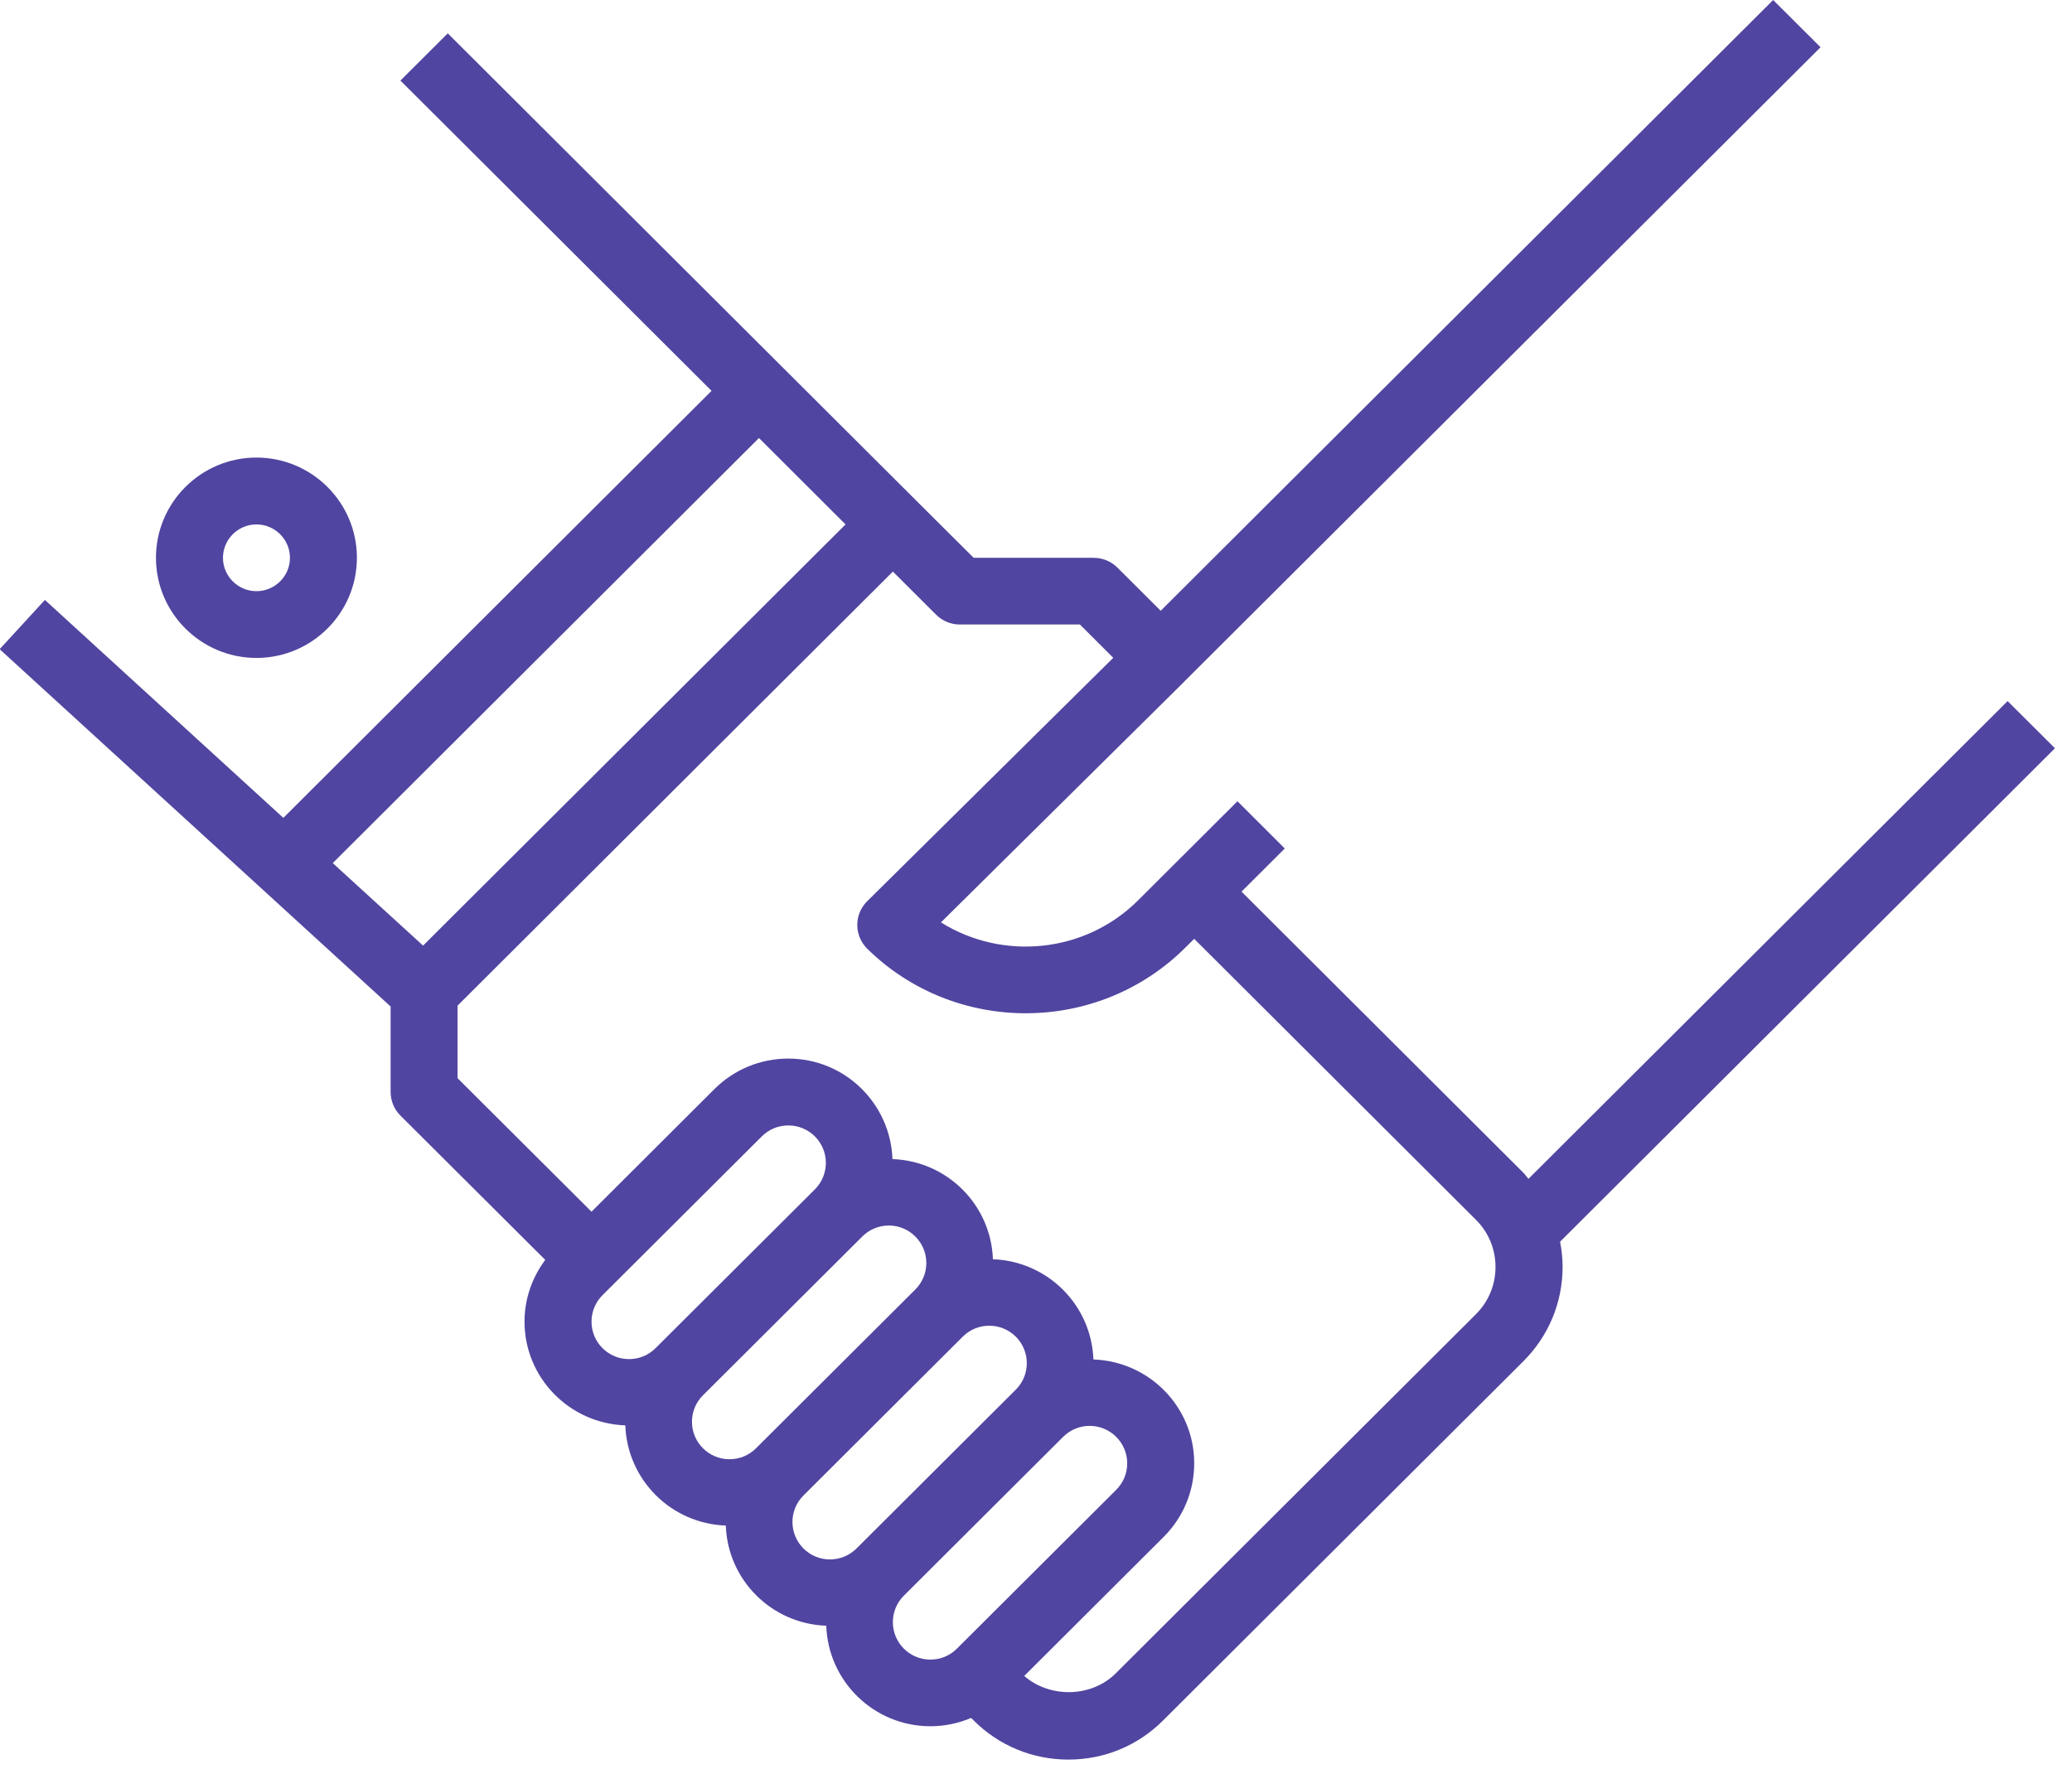 <svg width="48" height="41" viewBox="0 0 48 41" fill="none" xmlns="http://www.w3.org/2000/svg">
<path d="M5.941 12.152C6.368 12.152 6.717 12.499 6.717 12.926C6.717 13.353 6.368 13.699 5.941 13.699C5.514 13.699 5.165 13.351 5.165 12.926C5.165 12.501 5.514 12.152 5.941 12.152ZM5.941 15.246C7.223 15.246 8.268 14.204 8.268 12.925C8.268 11.645 7.225 10.603 5.941 10.603C4.657 10.603 3.613 11.645 3.613 12.925C3.613 14.204 4.657 15.246 5.941 15.246Z" fill="#5045A0"/>
<path d="M34.191 30.454L25.847 38.776C25.283 39.338 24.321 39.353 23.727 38.836L26.956 35.615C27.412 35.16 27.665 34.554 27.665 33.907C27.665 32.604 26.624 31.547 25.33 31.502C25.284 30.239 24.268 29.226 23.002 29.18C22.957 27.917 21.941 26.904 20.675 26.859C20.628 25.567 19.568 24.53 18.263 24.53C17.616 24.53 17.008 24.781 16.55 25.237L13.703 28.078L10.6 24.984V23.303L20.684 13.245L21.686 14.244C21.831 14.39 22.029 14.471 22.235 14.471H25.017L25.79 15.243L20.088 20.885C19.941 21.031 19.858 21.23 19.86 21.436C19.86 21.642 19.944 21.84 20.091 21.985C22.13 23.989 25.438 23.977 27.462 21.956L27.665 21.755L34.191 28.265C34.484 28.556 34.645 28.946 34.645 29.359C34.645 29.773 34.484 30.161 34.191 30.454ZM20.684 37.59C20.684 37.358 20.774 37.14 20.938 36.976L24.629 33.295C24.793 33.132 25.011 33.041 25.244 33.041C25.724 33.041 26.113 33.431 26.113 33.909C26.113 34.141 26.023 34.358 25.859 34.522L22.168 38.203C22.004 38.367 21.786 38.457 21.553 38.457C21.073 38.457 20.684 38.068 20.684 37.59ZM18.358 35.268C18.358 35.037 18.448 34.819 18.612 34.655L22.303 30.974C22.467 30.81 22.685 30.72 22.918 30.72C23.398 30.72 23.787 31.109 23.787 31.587C23.787 31.819 23.697 32.037 23.533 32.201L19.842 35.882C19.678 36.044 19.46 36.136 19.227 36.136C18.747 36.136 18.358 35.746 18.358 35.268ZM16.03 32.947C16.03 32.715 16.12 32.497 16.284 32.333L19.976 28.653C20.139 28.49 20.357 28.398 20.59 28.398C21.07 28.398 21.459 28.788 21.459 29.266C21.459 29.498 21.369 29.716 21.205 29.88L17.514 33.56C17.35 33.724 17.132 33.814 16.899 33.814C16.42 33.814 16.03 33.425 16.03 32.947ZM13.703 30.627C13.703 30.395 13.793 30.177 13.957 30.013L17.648 26.333C17.812 26.169 18.03 26.079 18.263 26.079C18.743 26.079 19.132 26.468 19.132 26.946C19.132 27.178 19.042 27.396 18.878 27.56L15.187 31.24C15.023 31.404 14.805 31.494 14.572 31.494C14.092 31.494 13.703 31.105 13.703 30.627ZM17.582 10.15L19.588 12.152L9.801 21.912L7.708 20L17.58 10.152L17.582 10.15ZM47.606 17.34L46.508 16.246L35.408 27.317C35.366 27.271 35.333 27.217 35.287 27.172L28.761 20.661L29.763 19.662L28.667 18.567L26.364 20.864C25.13 22.094 23.219 22.264 21.798 21.374L27.434 15.796V15.794L42.175 1.095L41.077 0L26.889 14.153L25.886 13.153C25.74 13.007 25.543 12.926 25.337 12.926H22.556L21.231 11.606L10.373 0.773L9.276 1.867L16.484 9.057L6.564 18.952L1.04 13.902L-0.008 15.043L9.049 23.323V25.303C9.049 25.507 9.131 25.706 9.276 25.85L12.631 29.195C12.324 29.607 12.151 30.102 12.151 30.624C12.151 31.927 13.192 32.984 14.486 33.029C14.531 34.292 15.548 35.306 16.814 35.351C16.859 36.614 17.875 37.627 19.141 37.672C19.186 38.964 20.248 40.001 21.553 40.001C21.882 40.001 22.202 39.934 22.497 39.809L22.556 39.867C23.142 40.452 23.921 40.774 24.751 40.774C25.581 40.774 26.36 40.452 26.944 39.867L35.289 31.545C35.875 30.96 36.199 30.183 36.199 29.358C36.199 29.159 36.178 28.965 36.141 28.773L47.607 17.337L47.606 17.34Z" fill="#5045A0"/>
</svg>
